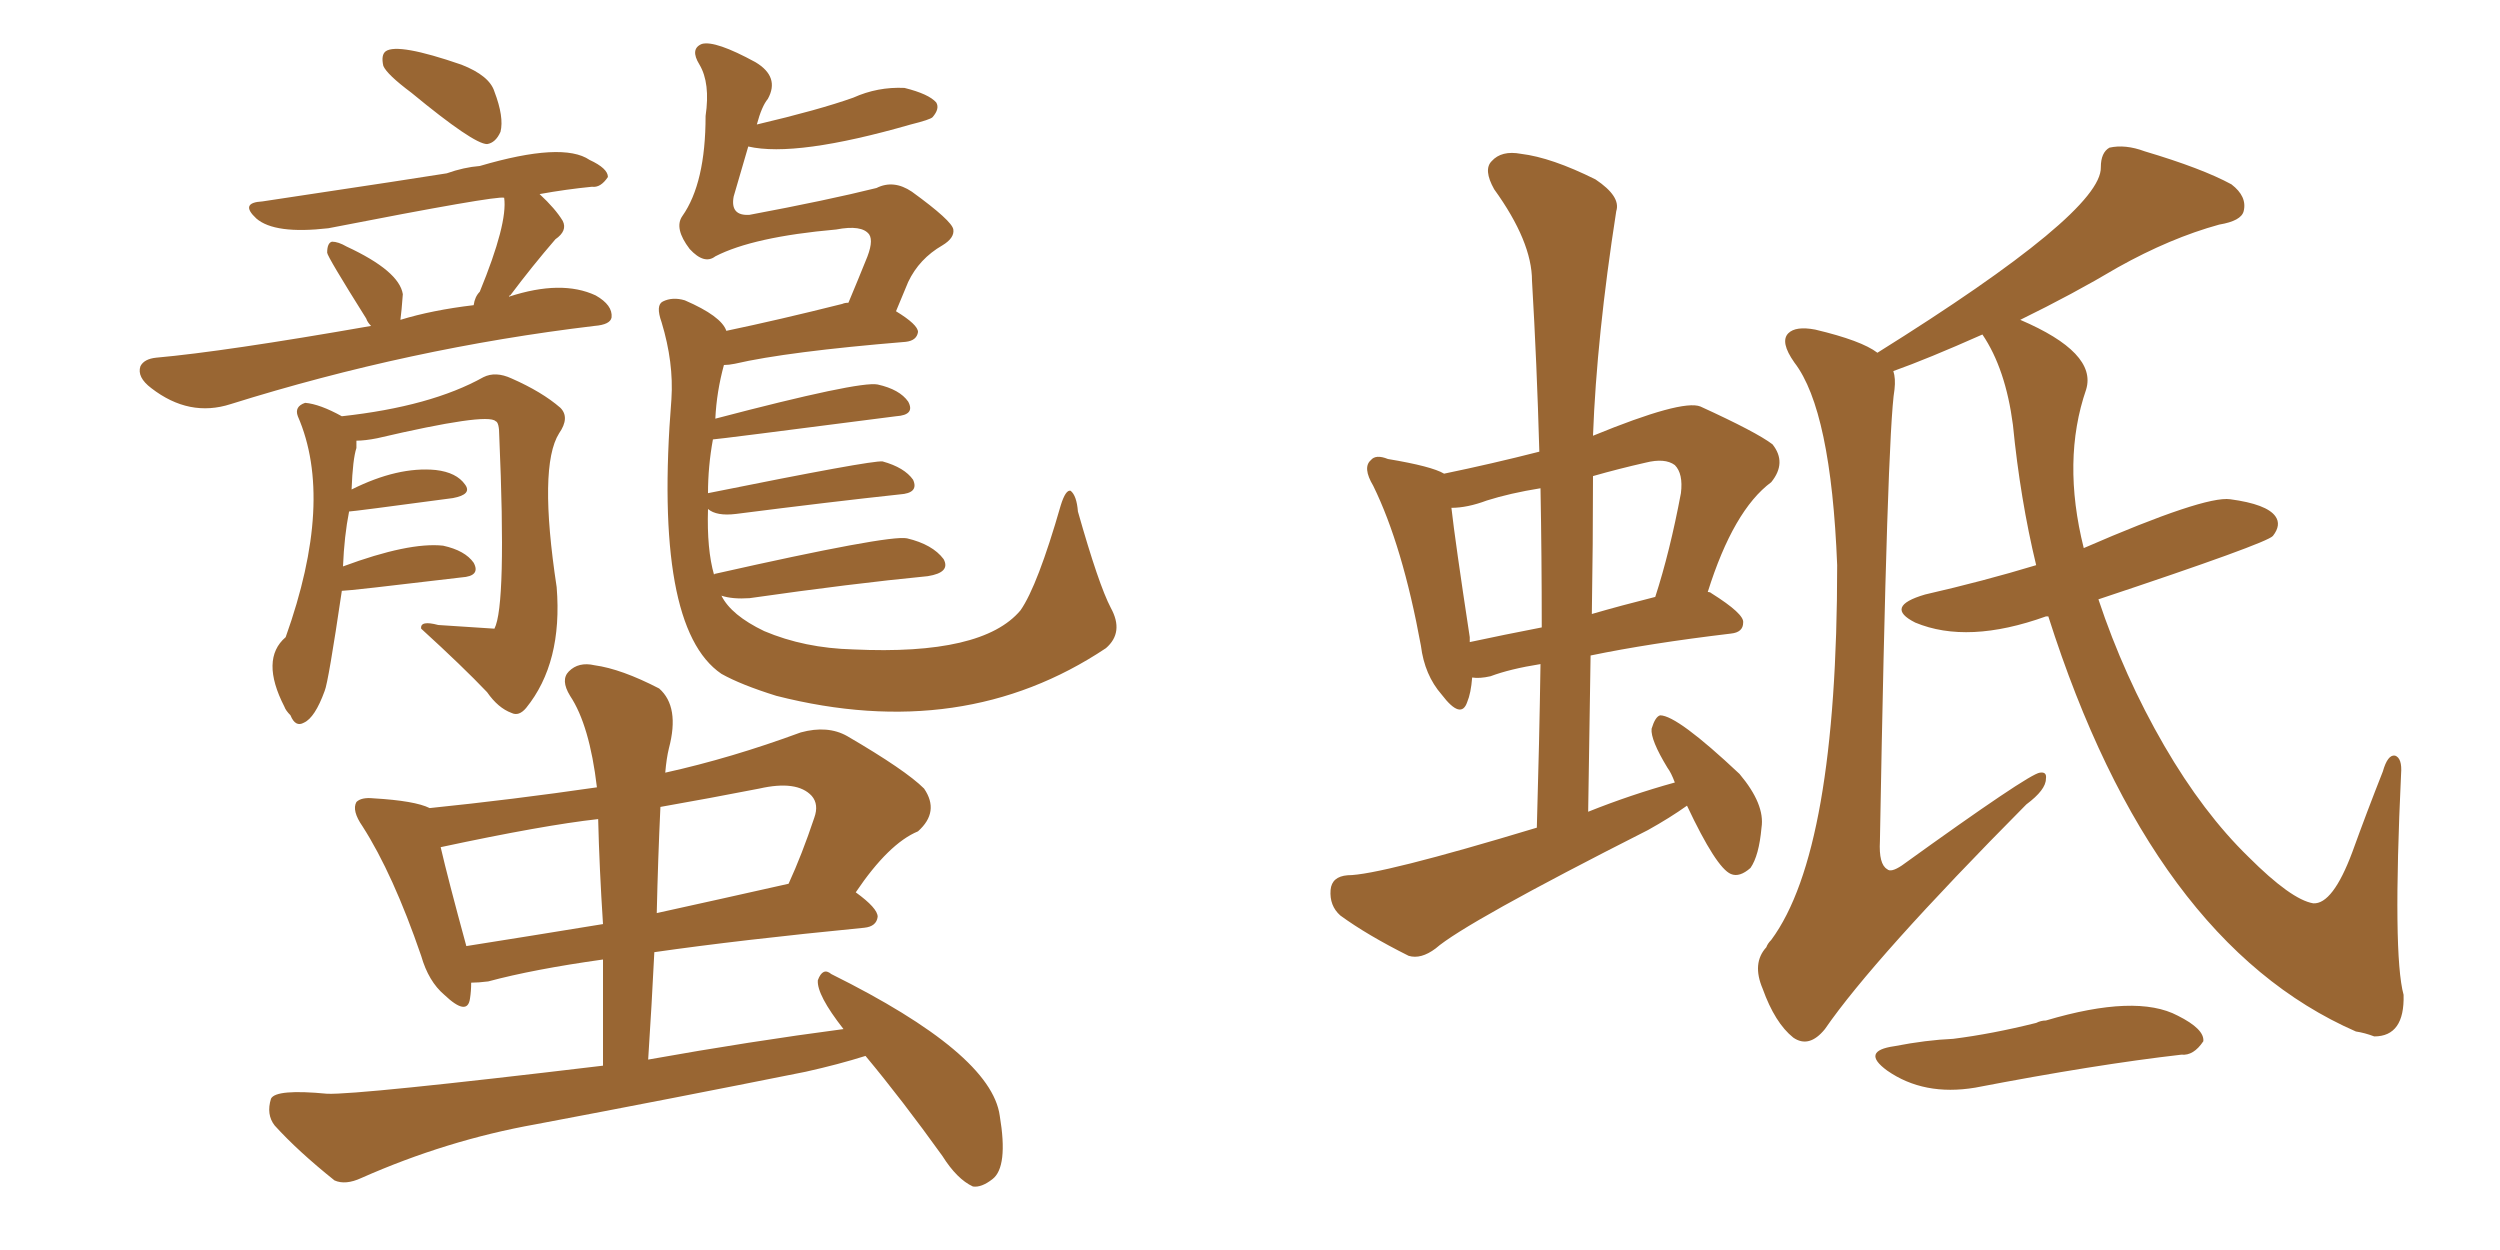 <svg xmlns="http://www.w3.org/2000/svg" xmlns:xlink="http://www.w3.org/1999/xlink" width="300" height="150"><path fill="#996633" padding="10" d="M101.22 123.49L101.22 123.49Q98.00 119.38 98.14 117.63L98.14 117.63Q98.73 116.02 99.76 116.89L99.76 116.89Q118.95 126.42 119.97 133.89L119.97 133.89Q121.00 140.04 119.09 141.50L119.09 141.50Q117.77 142.53 116.75 142.38L116.75 142.38Q114.84 141.50 113.09 138.72L113.09 138.72Q108.25 131.98 103.86 126.71L103.86 126.71Q100.63 127.73 96.68 128.61L96.68 128.61Q80.57 131.84 64.31 134.91L64.31 134.91Q53.61 136.82 43.36 141.36L43.36 141.36Q41.46 142.24 40.14 141.65L40.14 141.65Q35.74 138.13 32.96 135.06L32.96 135.06Q31.93 133.74 32.52 131.84L32.52 131.84Q33.11 130.66 39.26 131.25L39.26 131.25Q42.92 131.40 72.36 127.88L72.36 127.88Q72.36 121.29 72.36 115.14L72.36 115.14Q64.01 116.31 58.59 117.77L58.59 117.77Q57.42 117.92 56.54 117.92L56.54 117.92Q56.54 118.95 56.40 119.82L56.40 119.82Q56.10 122.02 53.32 119.38L53.32 119.38Q51.42 117.77 50.54 114.70L50.54 114.70Q47.17 104.88 43.51 99.17L43.51 99.17Q42.19 97.27 42.77 96.24L42.77 96.24Q43.36 95.65 44.82 95.80L44.82 95.80Q49.80 96.09 51.56 96.97L51.56 96.97Q61.52 95.95 71.63 94.48L71.63 94.48Q70.75 87.01 68.41 83.50L68.41 83.50Q67.24 81.59 68.26 80.57L68.26 80.57Q69.43 79.39 71.34 79.83L71.34 79.83Q74.56 80.27 79.10 82.62L79.10 82.62Q81.59 84.81 80.27 89.79L80.27 89.79Q79.98 90.97 79.83 92.72L79.83 92.72Q87.74 90.97 96.09 87.89L96.09 87.89Q99.32 87.01 101.66 88.33L101.66 88.33Q108.69 92.43 110.89 94.63L110.89 94.63Q112.79 97.41 110.16 99.76L110.16 99.76Q106.64 101.22 102.69 107.08L102.69 107.08Q105.32 108.98 105.32 110.01L105.32 110.01Q105.18 111.18 103.71 111.33L103.71 111.33Q88.77 112.79 78.52 114.26L78.52 114.26Q78.22 120.41 77.78 127.15L77.78 127.15Q90.09 124.95 101.22 123.49ZM72.36 110.89L72.36 110.89Q71.92 104.15 71.78 98.29L71.78 98.29Q65.19 99.02 52.88 101.66L52.88 101.66Q53.76 105.47 55.96 113.53L55.96 113.53Q63.43 112.35 72.36 110.89ZM79.25 96.83L79.25 96.83Q78.96 102.98 78.81 109.57L78.81 109.57Q86.13 107.96 94.63 106.05L94.63 106.05Q96.24 102.54 97.71 98.14L97.71 98.14Q98.29 96.53 97.41 95.51L97.41 95.51Q95.65 93.60 91.11 94.63L91.11 94.63Q85.11 95.80 79.25 96.83ZM49.37 11.13L49.37 11.13Q46.44 8.94 46.00 7.91L46.00 7.91Q45.70 6.59 46.29 6.15L46.29 6.15Q47.75 5.13 55.37 7.76L55.37 7.76Q58.74 9.08 59.33 10.99L59.33 10.99Q60.50 14.06 60.06 15.82L60.06 15.82Q59.47 17.14 58.45 17.29L58.45 17.29Q56.84 17.29 49.37 11.13ZM56.84 36.62L56.84 36.62Q56.98 35.60 57.57 35.01L57.57 35.01Q60.94 26.81 60.50 23.73L60.50 23.73Q59.62 23.44 39.40 27.39L39.40 27.39Q32.96 28.13 30.76 26.22L30.76 26.22Q28.71 24.32 31.49 24.17L31.49 24.17Q50.98 21.24 53.61 20.80L53.61 20.80Q55.66 20.07 57.57 19.92L57.57 19.92Q67.53 16.99 70.75 19.19L70.75 19.19Q72.95 20.21 72.95 21.24L72.95 21.24Q72.07 22.56 71.04 22.41L71.04 22.41Q67.97 22.71 64.75 23.29L64.75 23.29Q66.65 25.05 67.53 26.51L67.53 26.51Q68.12 27.69 66.65 28.71L66.65 28.71Q63.87 31.93 61.23 35.45L61.23 35.45Q61.08 35.45 61.08 35.60L61.08 35.60Q67.38 33.54 71.48 35.45L71.48 35.45Q73.54 36.62 73.39 38.09L73.39 38.09Q73.24 38.96 71.34 39.11L71.34 39.11Q49.22 41.75 27.69 48.49L27.69 48.49Q22.71 50.10 18.16 46.58L18.16 46.58Q16.41 45.26 16.85 43.95L16.85 43.95Q17.29 43.07 18.75 42.92L18.75 42.92Q26.95 42.19 44.53 39.11L44.53 39.11Q44.09 38.67 43.95 38.23L43.95 38.23Q39.26 30.76 39.26 30.32L39.26 30.32Q39.26 29.15 39.84 29.00L39.84 29.00Q40.58 29.00 41.60 29.59L41.60 29.59Q47.90 32.52 48.34 35.30L48.34 35.30Q48.19 37.35 48.05 38.38L48.05 38.38Q51.86 37.21 56.84 36.62ZM41.02 70.90L41.02 70.90Q39.40 81.88 38.96 82.91L38.96 82.91Q37.79 86.13 36.47 86.72L36.47 86.72Q35.45 87.30 34.86 85.84L34.86 85.84Q34.28 85.25 34.13 84.81L34.13 84.81Q31.20 79.10 34.28 76.46L34.28 76.46Q40.14 60.06 35.74 49.95L35.74 49.95Q35.30 48.78 36.62 48.34L36.62 48.34Q38.38 48.49 41.02 49.95L41.02 49.95Q51.71 48.78 58.01 45.26L58.01 45.26Q59.47 44.53 61.38 45.41L61.38 45.41Q65.04 47.02 67.24 48.93L67.24 48.93Q68.41 50.10 67.09 52.00L67.09 52.00Q64.60 55.96 66.80 70.46L66.80 70.46Q67.53 79.54 63.13 84.96L63.13 84.96Q62.26 85.99 61.38 85.55L61.38 85.55Q59.77 84.96 58.45 83.06L58.45 83.06Q55.52 79.98 50.54 75.44L50.54 75.44Q50.39 74.41 52.59 75L52.59 75Q59.18 75.44 59.33 75.44L59.33 75.44Q60.79 72.66 59.91 52.29L59.91 52.29Q59.91 50.68 59.47 50.54L59.47 50.54Q58.45 49.51 45.26 52.59L45.26 52.59Q43.80 52.88 42.77 52.88L42.77 52.88Q42.77 53.17 42.77 53.76L42.77 53.76Q42.33 55.08 42.19 58.74L42.19 58.74Q47.75 55.96 52.29 56.40L52.29 56.40Q54.79 56.69 55.81 58.15L55.81 58.15Q56.69 59.33 54.35 59.77L54.35 59.77Q42.33 61.38 41.89 61.38L41.89 61.38Q41.31 64.31 41.16 67.97L41.16 67.97Q49.07 65.04 53.17 65.48L53.17 65.48Q55.81 66.06 56.84 67.53L56.84 67.53Q57.71 69.14 55.37 69.29L55.37 69.29Q41.89 70.90 41.02 70.90ZM89.79 17.58L89.79 17.58L89.79 17.58Q89.06 20.07 88.04 23.58L88.04 23.58Q87.60 25.93 89.94 25.78L89.94 25.78Q99.32 24.02 105.18 22.56L105.18 22.56Q107.23 21.53 109.42 23.00L109.42 23.00Q114.26 26.51 114.40 27.54L114.40 27.54Q114.55 28.56 113.09 29.44L113.09 29.44Q110.30 31.05 108.98 33.84L108.98 33.84Q107.52 37.35 107.52 37.35L107.52 37.35Q110.16 38.96 110.16 39.84L110.16 39.84Q110.01 40.87 108.69 41.02L108.69 41.02Q94.48 42.19 88.18 43.65L88.18 43.65Q87.45 43.80 86.87 43.80L86.87 43.80Q85.99 47.02 85.84 50.24L85.84 50.24Q103.13 45.70 105.32 46.14L105.32 46.14Q107.96 46.73 108.98 48.19L108.98 48.19Q109.86 49.80 107.52 49.95L107.52 49.95Q85.99 52.73 85.55 52.73L85.55 52.73Q84.96 55.96 84.96 59.18L84.96 59.18Q104.59 55.22 105.91 55.37L105.91 55.37Q108.54 56.10 109.57 57.57L109.57 57.57Q110.30 59.18 107.96 59.33L107.96 59.33Q99.76 60.21 88.33 61.67L88.33 61.67Q85.99 61.96 84.96 61.08L84.96 61.08Q84.81 65.92 85.69 68.99L85.69 68.99Q85.69 68.85 85.84 68.85L85.84 68.85Q106.64 64.16 108.84 64.60L108.84 64.60Q111.91 65.33 113.23 67.09L113.23 67.09Q114.11 68.70 111.33 69.14L111.33 69.14Q102.25 70.02 89.94 71.78L89.94 71.78Q87.89 71.92 86.57 71.48L86.57 71.48Q87.74 73.83 91.70 75.73L91.70 75.73Q96.53 77.78 102.39 77.93L102.39 77.93Q117.92 78.66 122.46 73.24L122.46 73.24Q124.51 70.31 127.29 60.64L127.29 60.64Q127.88 58.74 128.47 58.89L128.47 58.89Q129.20 59.47 129.35 61.38L129.35 61.38Q131.84 70.17 133.30 72.95L133.30 72.95Q134.91 75.88 132.71 77.78L132.71 77.78Q115.58 89.21 93.16 83.50L93.16 83.50Q88.92 82.18 86.57 80.86L86.57 80.86Q78.37 75.29 80.57 47.90L80.57 47.90Q80.86 43.51 79.39 38.67L79.39 38.67Q78.66 36.62 79.54 36.18L79.54 36.18Q80.71 35.60 82.18 36.04L82.18 36.04Q86.57 37.94 87.16 39.70L87.16 39.70Q93.46 38.38 101.07 36.47L101.07 36.47Q101.37 36.33 101.81 36.33L101.81 36.33Q102.98 33.54 103.86 31.35L103.86 31.35Q104.88 29.00 104.30 28.13L104.30 28.13Q103.42 26.95 100.34 27.54L100.34 27.54Q90.38 28.42 85.84 30.76L85.84 30.76Q84.52 31.79 82.76 29.88L82.76 29.88Q80.86 27.39 81.88 25.93L81.88 25.93Q84.67 21.97 84.67 13.92L84.67 13.92Q85.25 9.96 83.94 7.76L83.94 7.76Q82.76 5.86 84.23 5.27L84.23 5.27Q85.84 4.83 90.67 7.47L90.67 7.47Q93.60 9.23 92.14 11.87L92.14 11.87Q91.41 12.74 90.82 14.94L90.82 14.94Q98.29 13.18 102.39 11.72L102.39 11.72Q105.32 10.40 108.54 10.55L108.54 10.55Q111.47 11.28 112.35 12.30L112.35 12.30Q112.79 13.04 111.91 14.06L111.91 14.06Q111.62 14.36 109.28 14.94L109.28 14.94Q95.51 18.90 89.79 17.58ZM245.80 73.97L245.80 73.97Q245.51 73.97 245.51 73.97L245.51 73.97Q236.13 77.34 229.83 74.71L229.83 74.71Q226.03 72.80 231.01 71.34L231.01 71.34Q238.04 69.73 244.34 67.82L244.34 67.82Q242.43 59.91 241.55 50.98L241.55 50.98Q240.67 44.24 237.89 40.14L237.89 40.14Q231.30 43.07 227.20 44.53L227.20 44.53Q227.49 45.41 227.34 46.73L227.34 46.73Q226.46 52.00 225.59 100.93L225.59 100.93Q225.44 103.71 226.46 104.30L226.46 104.30Q226.90 104.74 228.22 103.86L228.22 103.86Q243.46 92.87 244.78 92.72L244.78 92.72Q245.65 92.58 245.51 93.46L245.51 93.46Q245.51 94.78 243.16 96.53L243.16 96.53Q224.85 114.99 218.99 123.49L218.99 123.49Q217.09 125.83 215.19 124.51L215.19 124.51Q212.99 122.75 211.52 118.65L211.52 118.65Q210.21 115.58 211.96 113.67L211.96 113.67Q212.11 113.23 212.55 112.79L212.55 112.79Q220.46 102.10 220.46 67.82L220.46 67.82Q219.73 49.22 215.33 43.51L215.33 43.51Q213.57 41.02 214.60 39.99L214.60 39.99Q215.48 39.11 217.82 39.55L217.82 39.55Q223.39 40.87 225.29 42.33L225.29 42.33Q252.25 25.49 252.10 20.07L252.10 20.07Q252.10 18.31 253.13 17.72L253.13 17.72Q255.03 17.29 257.37 18.16L257.37 18.16Q264.26 20.21 267.77 22.12L267.77 22.12Q269.68 23.58 269.24 25.34L269.24 25.34Q268.95 26.51 266.31 26.95L266.31 26.95Q260.45 28.56 254.15 32.08L254.15 32.08Q248.73 35.30 242.43 38.38L242.43 38.38Q251.66 42.33 250.34 46.73L250.34 46.73Q247.41 55.22 250.05 65.77L250.05 65.77Q264.55 59.47 267.63 59.91L267.63 59.91Q272.02 60.50 273.05 61.96L273.05 61.96Q273.78 62.99 272.75 64.31L272.75 64.31Q272.02 65.19 251.81 71.92L251.81 71.92Q254.88 81.15 259.72 89.50L259.72 89.50Q264.40 97.56 269.82 102.83L269.82 102.83Q274.95 107.96 277.59 108.40L277.59 108.40Q279.93 108.54 282.28 102.25L282.28 102.25Q284.03 97.41 285.94 92.58L285.94 92.58Q286.52 90.53 287.40 90.67L287.40 90.67Q288.28 90.97 288.13 92.87L288.13 92.87Q287.11 114.55 288.43 119.38L288.43 119.38Q288.57 124.37 284.91 124.37L284.91 124.37Q283.74 123.93 282.71 123.78L282.71 123.78Q258.25 113.09 245.80 73.97ZM227.34 125.54L227.34 125.54Q231.15 124.80 234.38 124.66L234.38 124.66Q239.06 124.07 244.34 122.75L244.34 122.75Q244.92 122.46 245.51 122.46L245.51 122.46Q256.35 119.24 261.33 121.88L261.33 121.88Q264.55 123.49 264.40 124.95L264.40 124.95Q263.23 126.71 261.77 126.56L261.77 126.56Q251.51 127.73 237.01 130.52L237.01 130.52Q230.86 131.54 226.46 128.47L226.46 128.47Q223.24 126.12 227.34 125.54ZM202.44 96.68L202.44 96.68Q200.39 98.14 197.75 99.61L197.75 99.61Q175.78 110.74 172.27 113.82L172.27 113.82Q170.51 115.14 169.04 114.70L169.04 114.70Q164.06 112.21 160.84 109.86L160.84 109.86Q159.52 108.69 159.67 106.79L159.67 106.79Q159.81 105.18 161.72 105.03L161.72 105.03Q165.53 105.03 184.42 99.32L184.42 99.32Q184.72 89.06 184.86 79.69L184.86 79.69Q181.20 80.27 178.86 81.15L178.86 81.15Q177.54 81.45 176.66 81.30L176.66 81.30Q176.51 83.20 176.07 84.23L176.07 84.23Q175.34 86.43 173.00 83.35L173.00 83.35Q170.95 81.01 170.51 77.49L170.51 77.49Q168.31 65.48 164.79 58.30L164.79 58.30Q163.48 56.10 164.50 55.22L164.50 55.22Q165.09 54.49 166.55 55.08L166.55 55.08Q171.83 55.96 173.29 56.84L173.29 56.84Q179.00 55.66 184.72 54.20L184.72 54.20Q184.42 43.51 183.84 33.69L183.84 33.69Q183.84 29.00 179.30 22.71L179.30 22.71Q177.98 20.36 179.00 19.34L179.00 19.34Q180.18 18.02 182.52 18.46L182.52 18.46Q186.18 18.90 191.46 21.53L191.46 21.53Q194.53 23.58 193.95 25.34L193.95 25.34Q191.60 40.43 191.16 52.29L191.16 52.29Q201.86 47.90 204.05 48.78L204.05 48.78Q210.79 51.86 212.70 53.32L212.70 53.32Q214.45 55.52 212.55 57.86L212.55 57.86Q208.01 61.23 204.93 71.04L204.93 71.04Q205.22 71.04 205.37 71.19L205.37 71.19Q209.33 73.68 209.18 74.71L209.18 74.71Q209.18 75.88 207.71 76.03L207.71 76.03Q197.90 77.20 190.87 78.66L190.87 78.66Q190.72 87.74 190.58 97.41L190.58 97.41Q195.70 95.36 200.98 93.90L200.98 93.90Q200.54 92.72 200.10 92.14L200.10 92.14Q198.05 88.77 198.19 87.45L198.19 87.45Q198.63 85.99 199.22 85.84L199.22 85.84Q201.27 85.84 208.74 92.87L208.74 92.87Q211.82 96.53 211.38 99.32L211.38 99.32Q211.08 102.69 210.06 104.15L210.06 104.15Q208.74 105.32 207.71 104.88L207.71 104.88Q205.96 104.15 202.44 96.68ZM185.01 75.29L185.01 75.29Q185.01 66.65 184.86 58.59L184.86 58.59Q181.20 59.18 178.42 60.06L178.42 60.06Q176.07 60.94 174.17 60.94L174.17 60.94Q174.61 64.89 176.37 76.46L176.37 76.46Q176.37 76.90 176.37 77.05L176.37 77.05Q180.47 76.17 185.01 75.29ZM191.16 57.13L191.16 57.13L191.16 57.13Q191.16 65.19 191.02 73.68L191.02 73.68Q194.53 72.66 198.63 71.63L198.63 71.63Q200.39 66.21 201.71 59.18L201.71 59.18Q202.00 56.84 200.98 55.81L200.98 55.81Q199.80 54.93 197.46 55.52L197.46 55.52Q194.24 56.25 191.16 57.13Z"/></svg>